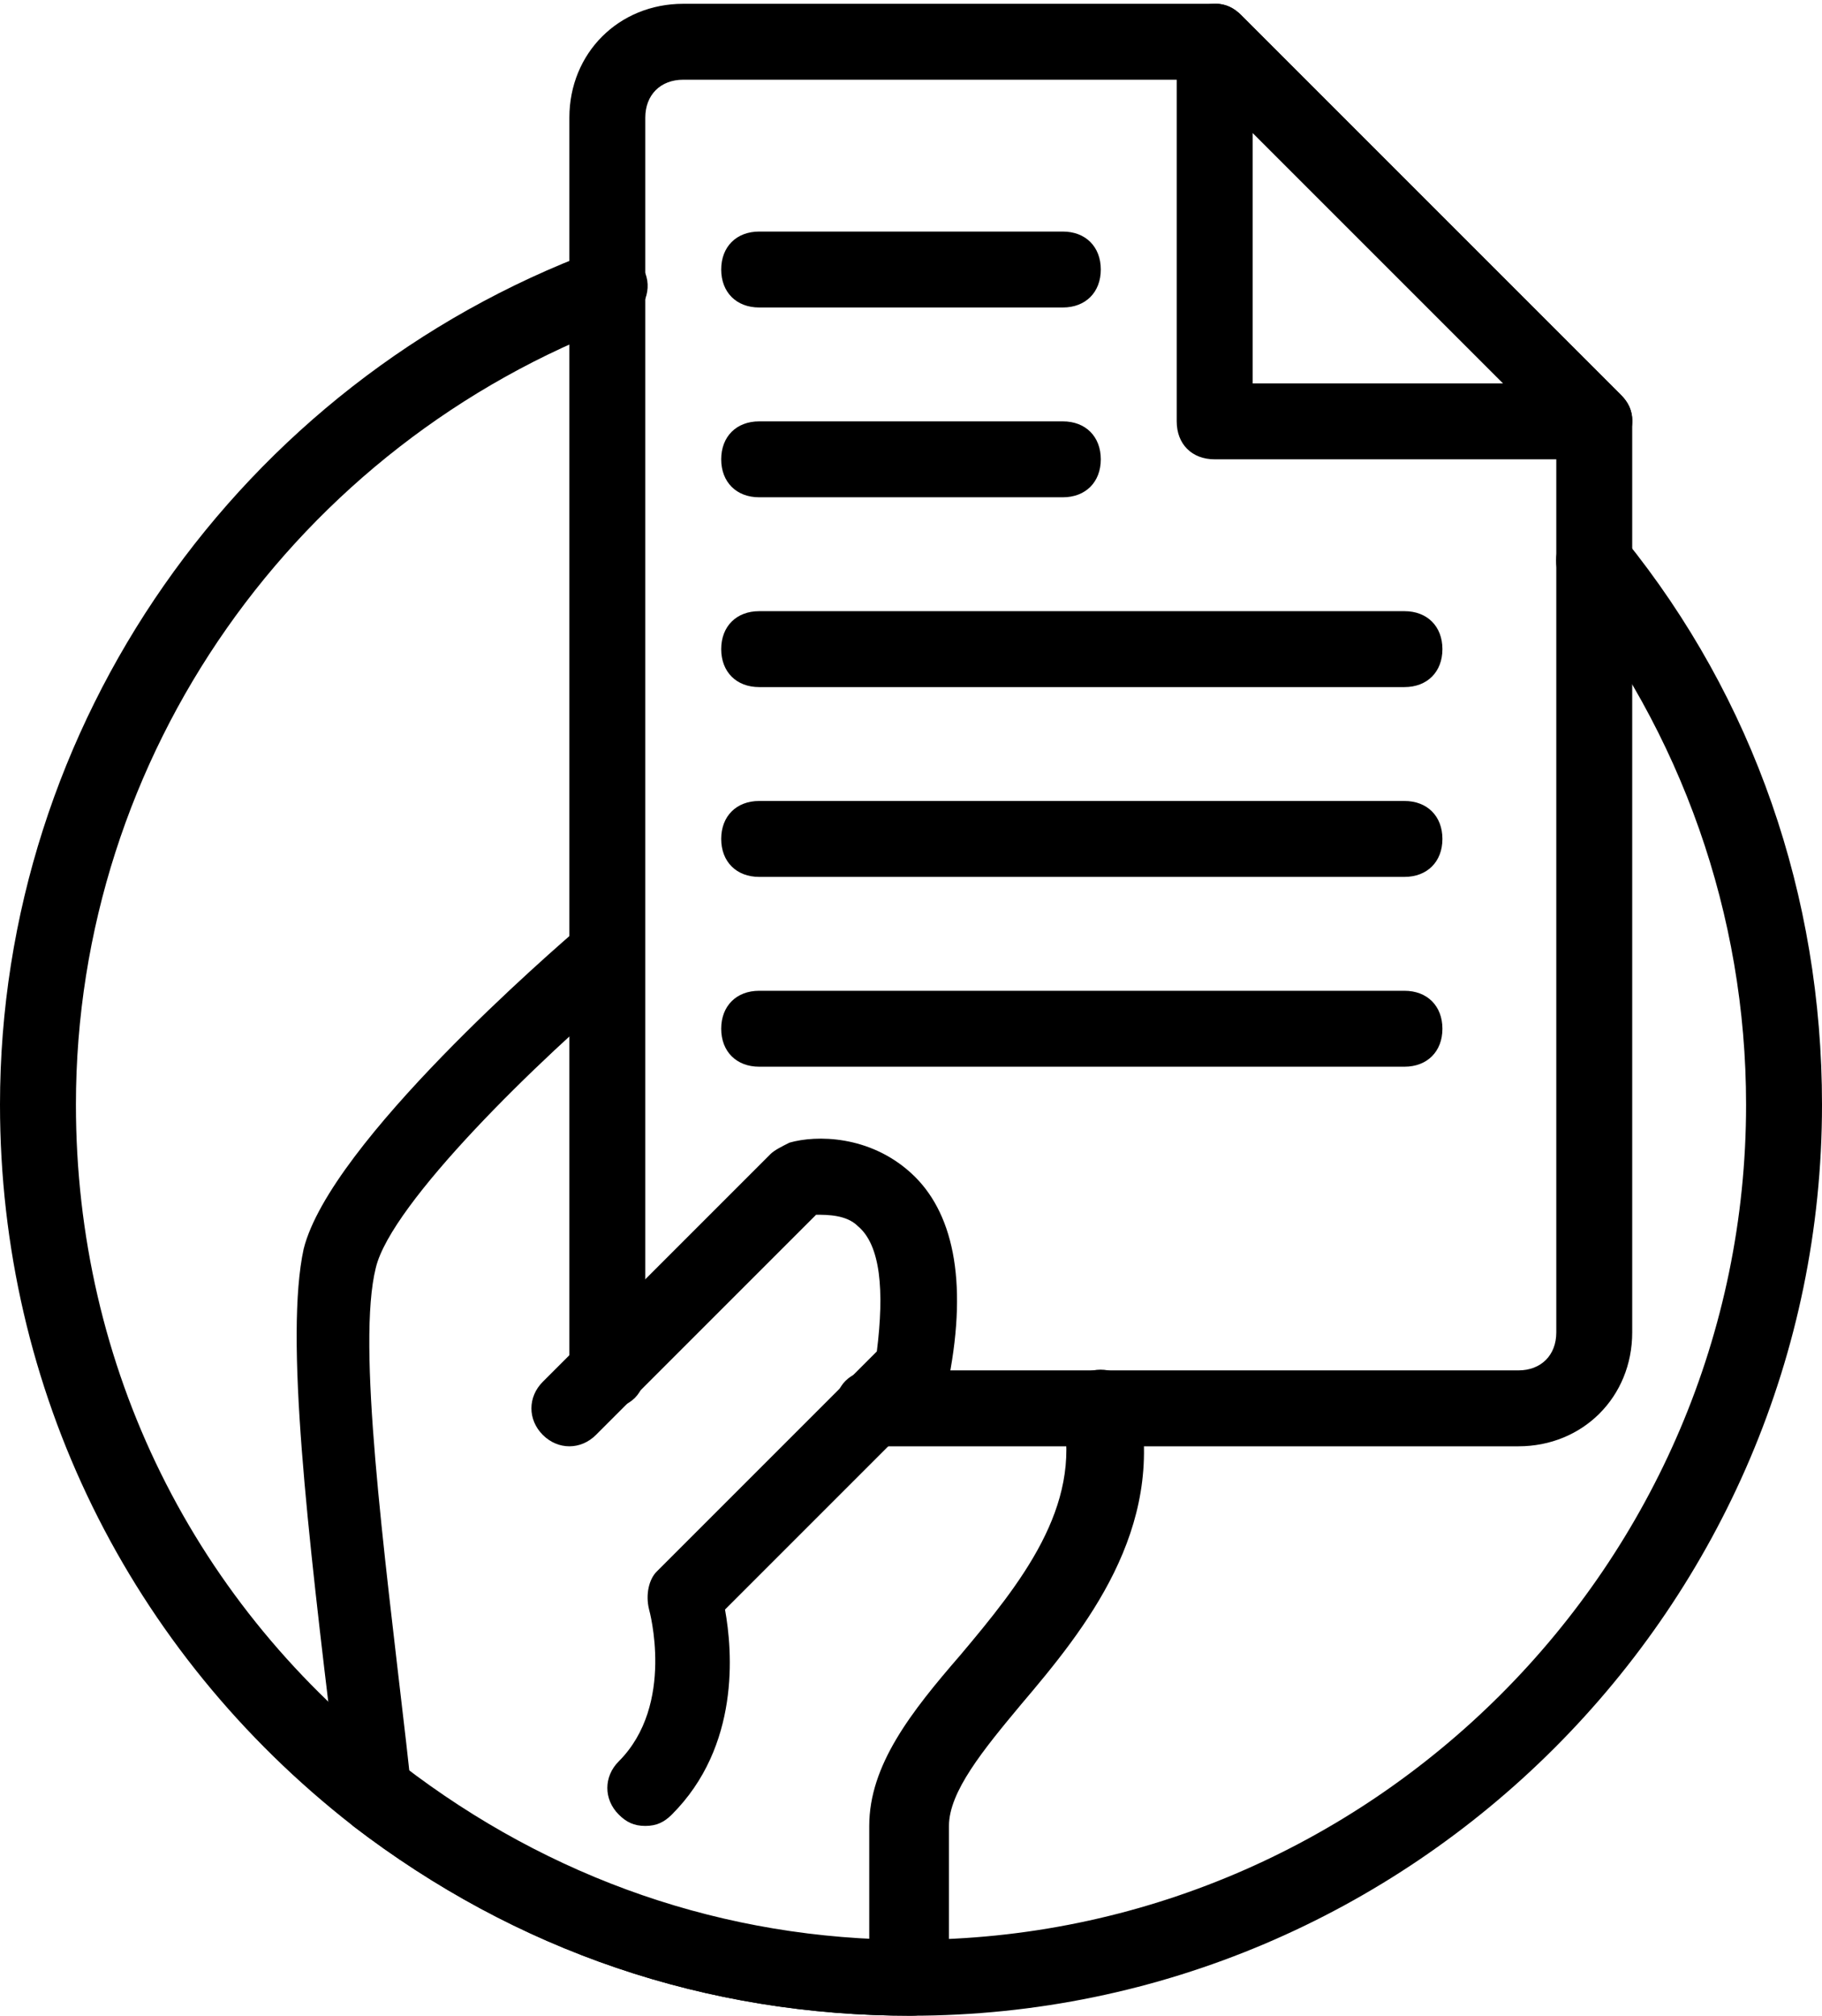 <?xml version="1.0" encoding="UTF-8" standalone="no"?><svg xmlns="http://www.w3.org/2000/svg" xmlns:xlink="http://www.w3.org/1999/xlink" fill="#000000" height="53.1" id="Layer_1" preserveAspectRatio="xMidYMid meet" version="1.1" viewBox="8.0 5.9 48.0 53.1" width="48" x="0" xml:space="preserve" y="0" zoomAndPan="magnify"><g><g id="change1_8"><path d="M32,59c-5.4,0-10.4-1.7-14.7-5C11.4,49.4,8,42.5,8,35c0-10,6.3-19,15.7-22.5c0.5-0.2,1.1,0.1,1.3,0.6 c0.2,0.5-0.1,1.1-0.6,1.3C15.8,17.6,10,25.8,10,35c0,6.9,3.1,13.2,8.6,17.4c3.9,3,8.5,4.6,13.4,4.6c12.1,0,22-9.9,22-22 c0-5-1.7-9.8-4.8-13.7c-0.3-0.4-0.3-1.1,0.2-1.4c0.4-0.3,1.1-0.3,1.4,0.2C54.2,24.3,56,29.5,56,35C56,48.2,45.2,59,32,59z" fill="#000000"/></g><g><g id="change1_3"><path d="M32,59c-5.4,0-10.4-1.7-14.7-5c-0.2-0.2-0.3-0.4-0.4-0.7L16.8,52c-0.7-5.8-1.3-10.9-0.8-13.2 c0.7-2.8,6.6-7.9,7.3-8.5c0.4-0.4,1.1-0.3,1.4,0.1c0.4,0.4,0.3,1.1-0.1,1.4c-2.4,2-6.3,5.8-6.7,7.5c-0.5,2,0.2,7.3,0.8,12.5 l0.1,0.9c3.5,2.6,7.7,4.1,12.1,4.3v-3c0-1.6,1.1-3,2.4-4.5c1.6-1.9,3.2-3.9,2.7-6.3c-0.1-0.5,0.2-1.1,0.8-1.2 c0.5-0.1,1.1,0.2,1.2,0.8c0.7,3.4-1.4,6-3.1,8C33.9,52,33,53.1,33,54v4C33,58.6,32.6,59,32,59z" fill="#000000"/></g><g><g><g id="change1_1"><path d="M48,44H31c-0.6,0-1-0.4-1-1s0.4-1,1-1h17c0.6,0,1-0.4,1-1V17.4L39.6,8H26c-0.6,0-1,0.4-1,1v33 c0,0.6-0.4,1-1,1s-1-0.4-1-1V9c0-1.7,1.3-3,3-3h14c0.3,0,0.5,0.1,0.7,0.3l10,10c0.2,0.2,0.3,0.4,0.3,0.7v24 C51,42.7,49.7,44,48,44z" fill="#000000"/></g><g id="change1_6"><path d="M50,18H40c-0.6,0-1-0.4-1-1V7c0-0.4,0.2-0.8,0.6-0.9C40,5.9,40.4,6,40.7,6.3l10,10 c0.3,0.3,0.4,0.7,0.2,1.1C50.8,17.8,50.4,18,50,18z M41,16h6.6L41,9.4V16z" fill="#000000"/></g></g><g id="change1_7"><path d="M36,14h-8c-0.6,0-1-0.4-1-1s0.4-1,1-1h8c0.6,0,1,0.4,1,1S36.6,14,36,14z" fill="#000000"/></g><g id="change1_2"><path d="M36,19h-8c-0.6,0-1-0.4-1-1s0.4-1,1-1h8c0.6,0,1,0.4,1,1S36.6,19,36,19z" fill="#000000"/></g><g id="change1_4"><path d="M45,24H28c-0.6,0-1-0.4-1-1s0.4-1,1-1h17c0.6,0,1,0.4,1,1S45.6,24,45,24z" fill="#000000"/></g><g id="change1_10"><path d="M45,29H28c-0.6,0-1-0.4-1-1s0.4-1,1-1h17c0.6,0,1,0.4,1,1S45.6,29,45,29z" fill="#000000"/></g><g id="change1_5"><path d="M45,34H28c-0.6,0-1-0.4-1-1s0.4-1,1-1h17c0.6,0,1,0.4,1,1S45.6,34,45,34z" fill="#000000"/></g></g><g id="change1_9"><path d="M25,54c-0.3,0-0.5-0.1-0.7-0.3c-0.4-0.4-0.4-1,0-1.4c1.5-1.5,0.8-4,0.8-4c-0.1-0.4,0-0.8,0.2-1l5.8-5.8 c0.2-1.6,0.1-2.8-0.5-3.3c-0.3-0.3-0.8-0.3-1.1-0.3l-5.8,5.8c-0.4,0.4-1,0.4-1.4,0s-0.4-1,0-1.4l6-6c0.1-0.1,0.3-0.2,0.5-0.3 c0.7-0.2,2.1-0.2,3.2,0.8c1.1,1,1.5,2.8,1,5.4c0,0.2-0.1,0.4-0.3,0.5l-5.6,5.6c0.2,1.1,0.4,3.6-1.4,5.4C25.5,53.9,25.3,54,25,54z" fill="#000000"/></g></g></g></svg>